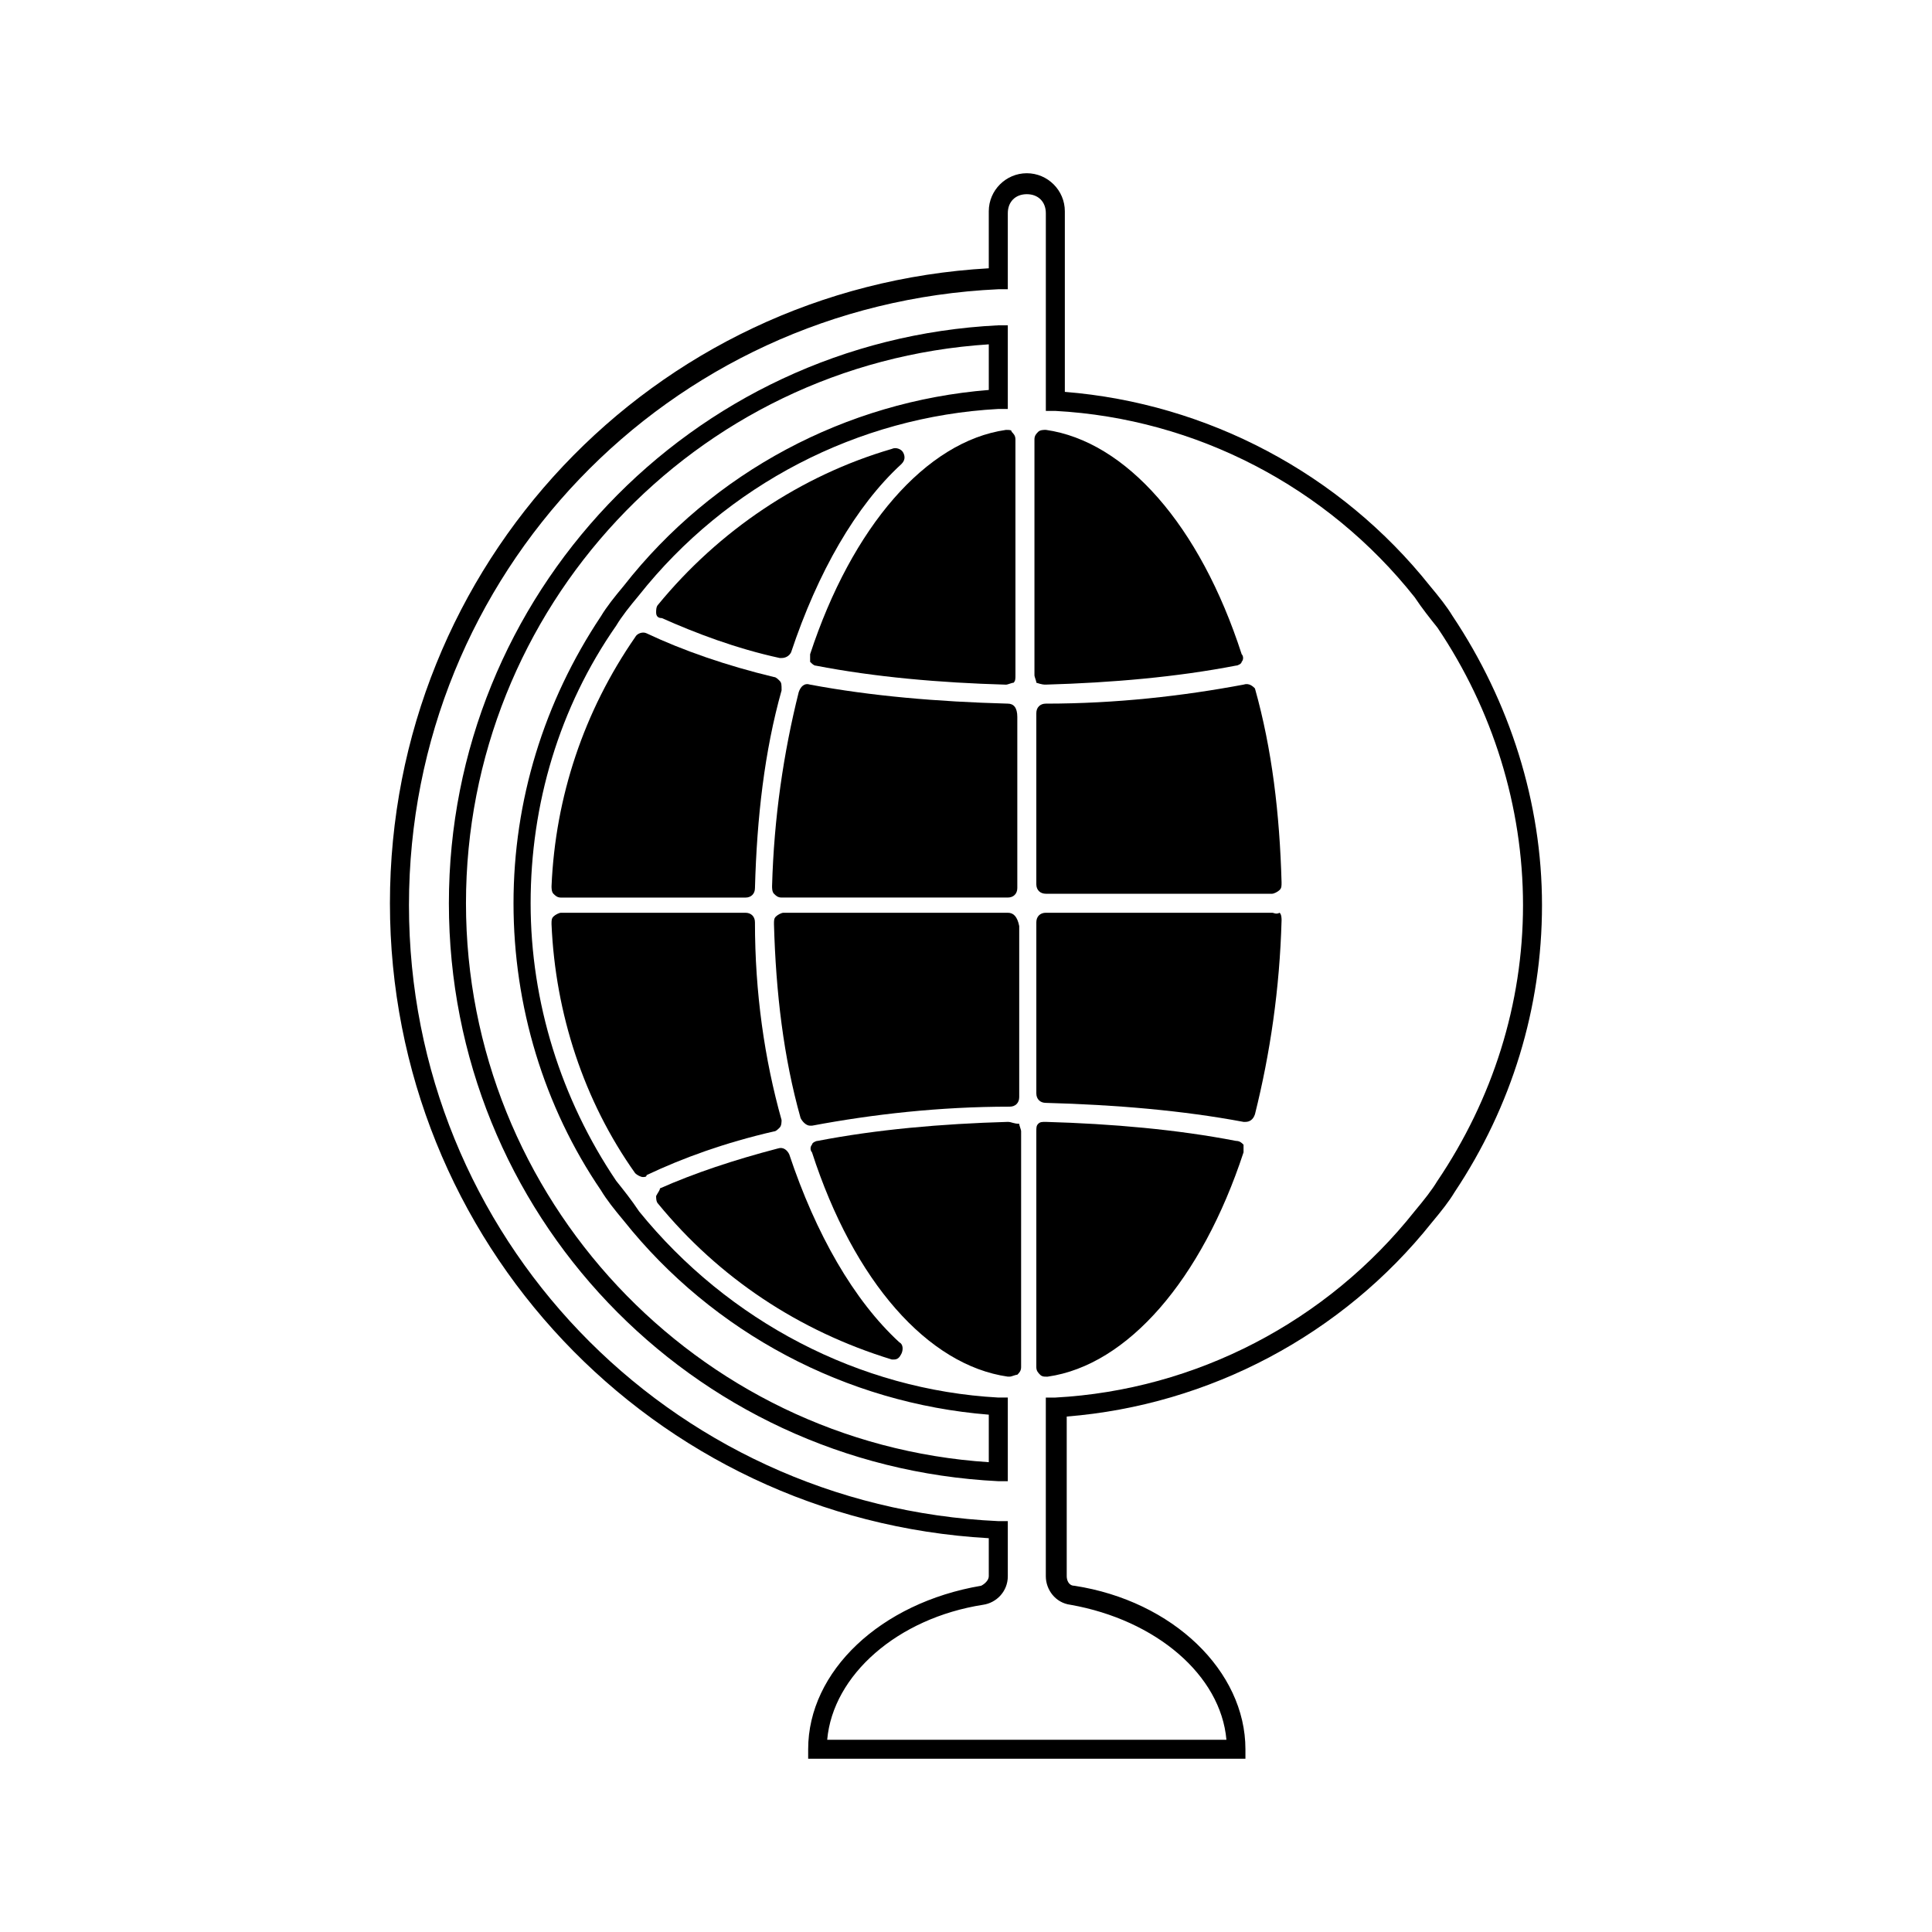 <?xml version="1.0" encoding="UTF-8"?>
<!-- The Best Svg Icon site in the world: iconSvg.co, Visit us! https://iconsvg.co -->
<svg fill="#000000" width="800px" height="800px" version="1.1" viewBox="144 144 512 512" xmlns="http://www.w3.org/2000/svg">
 <g>
  <path d="m528.97 307.3c-1.512-2.519-3.527-5.039-6.047-8.062-23.68-29.727-58.945-48.367-96.73-51.387v-47.863c0-5.543-4.535-10.078-10.078-10.078-5.543 0-10.078 4.535-10.078 10.078v15.113c-89.176 5.039-158.7 78.594-158.7 168.27 0 89.68 69.527 163.23 158.7 168.27v10.078c0 1.008-1.008 2.016-2.016 2.519-26.703 4.535-45.848 22.672-45.848 43.328v2.519h115.88v-2.519c0-20.656-19.145-39.297-45.344-43.328-1.512 0-2.016-1.512-2.016-2.519v-42.32c37.785-3.023 73.051-21.664 96.73-51.387 2.519-3.023 4.535-5.543 6.047-8.062 15.113-22.672 23.176-48.871 23.176-76.074 0.008-27.207-8.555-53.91-23.672-76.582zm-4.031 149.63c-1.512 2.519-3.527 5.039-6.047 8.062-23.176 29.223-57.938 47.359-95.219 49.375h-2.519v47.359c0 3.527 2.519 7.055 6.551 7.559 22.672 4.031 39.801 18.641 41.312 35.77l-105.8-0.004c1.512-17.129 18.641-32.242 41.312-35.77 3.527-0.504 6.551-3.527 6.551-7.559v-14.609h-2.519c-87.664-4.031-156.18-75.57-156.18-163.23 0-87.664 68.52-159.2 156.18-163.23h2.519v-20.152c0-3.023 2.016-5.039 5.039-5.039 3.023 0 5.039 2.016 5.039 5.039v52.395h2.519c37.281 2.016 72.043 20.152 95.219 49.375 2.016 3.023 4.031 5.543 6.047 8.062 14.609 21.664 22.672 47.359 22.672 73.555-0.004 26.195-8.062 51.387-22.676 73.051z"/>
  <path d="m481.11 385.89h-59.953c-1.512 0-2.519 1.008-2.519 2.519v45.344c0 1.512 1.008 2.519 2.519 2.519 18.641 0.504 36.273 2.016 52.395 5.039h0.504c1.008 0 2.016-0.504 2.519-2.016 4.031-16.121 6.551-33.25 7.055-51.387 0-0.504 0-1.512-0.504-2.016-1.008 0.5-1.512-0.004-2.016-0.004z"/>
  <path d="m411.08 385.89h-59.449c-0.504 0-1.512 0.504-2.016 1.008-0.504 0.504-0.504 1.008-0.504 2.016 0.504 18.137 2.519 35.266 7.055 51.387 0.504 1.008 1.512 2.016 2.519 2.016h0.504c16.121-3.023 33.754-5.039 52.395-5.039 1.512 0 2.519-1.008 2.519-2.519v-45.344c-0.504-2.516-1.512-3.523-3.023-3.523z"/>
  <path d="m411.08 330.47c-18.641-0.504-36.273-2.016-52.395-5.039-1.512-0.504-2.519 0.504-3.023 2.016-4.031 16.121-6.551 33.25-7.055 51.387 0 0.504 0 1.512 0.504 2.016 0.504 0.504 1.008 1.008 2.016 1.008h59.953c1.512 0 2.519-1.008 2.519-2.519v-45.344c0-2.516-1.008-3.523-2.519-3.523z"/>
  <path d="m410.58 257.93c-21.16 3.023-40.809 25.695-51.891 59.449v2.016c0.504 0.504 1.008 1.008 1.512 1.008 15.617 3.023 32.746 4.535 50.383 5.039 0.504 0 1.512-0.504 2.016-0.504 0.504-0.504 0.504-1.008 0.504-2.016l-0.004-62.477c0-1.008-0.504-1.512-1.008-2.016 0-0.5-0.504-0.5-1.512-0.5z"/>
  <path d="m411.08 441.31c-17.633 0.504-34.762 2.016-50.383 5.039-0.504 0-1.512 0.504-1.512 1.008-0.504 0.504-0.504 1.512 0 2.016 11.082 34.258 30.73 56.426 51.891 59.449h0.504c0.504 0 1.512-0.504 2.016-0.504 0.504-0.504 1.008-1.008 1.008-2.016l0.004-62.477c0-0.504-0.504-1.512-0.504-2.016-1.512 0.004-2.016-0.5-3.023-0.5z"/>
  <path d="m473.55 325.43c-16.121 3.023-33.754 5.039-52.395 5.039-1.512 0-2.519 1.008-2.519 2.519v45.344c0 1.512 1.008 2.519 2.519 2.519h59.953c0.504 0 1.512-0.504 2.016-1.008s0.504-1.008 0.504-2.016c-0.504-18.137-2.519-35.266-7.055-51.387-0.504-0.508-1.512-1.516-3.023-1.012z"/>
  <path d="m421.16 325.43c17.633-0.504 34.762-2.016 50.383-5.039 0.504 0 1.512-0.504 1.512-1.008 0.504-0.504 0.504-1.512 0-2.016-11.082-34.258-30.73-56.426-51.891-59.449-0.504 0-1.512 0-2.016 0.504-0.504 0.504-1.008 1.008-1.008 2.016v62.473c0 0.504 0.504 1.512 0.504 2.016 1.508 0.504 2.012 0.504 2.516 0.504z"/>
  <path d="m353.65 316.87c7.055-21.16 17.129-38.793 29.223-49.879 1.008-1.008 1.008-2.016 0.504-3.023s-2.016-1.512-3.023-1.008c-24.184 7.055-45.848 21.664-61.969 41.312-0.504 0.504-0.504 1.512-0.504 2.016 0 1.008 0.504 1.512 1.512 1.512 9.07 4.031 19.648 8.062 31.234 10.578h0.504c1.008 0.004 2.016-0.5 2.519-1.508z"/>
  <path d="m350.62 324.43c-0.504-0.504-1.008-1.008-1.512-1.008-12.594-3.023-24.184-7.055-33.754-11.586-1.008-0.504-2.519 0-3.023 1.008-13.602 19.648-21.16 42.32-22.168 66 0 0.504 0 1.512 0.504 2.016 0.504 0.504 1.008 1.008 2.016 1.008h48.871c1.512 0 2.519-1.008 2.519-2.519 0.504-18.641 2.519-36.273 7.055-52.395-0.004-1.516-0.004-2.019-0.508-2.523z"/>
  <path d="m344.07 388.41c0-1.512-1.008-2.519-2.519-2.519h-48.871c-0.504 0-1.512 0.504-2.016 1.008-0.504 0.504-0.504 1.008-0.504 2.016 1.008 23.68 8.566 46.855 22.168 66 0.504 0.504 1.512 1.008 2.016 1.008s1.008 0 1.008-0.504c9.574-4.535 20.656-8.566 33.754-11.586 0.504 0 1.008-0.504 1.512-1.008 0.504-0.504 0.504-1.512 0.504-2.016-4.531-16.125-7.051-33.758-7.051-52.398z"/>
  <path d="m317.88 460.96c0 0.504 0 1.512 0.504 2.016 16.121 19.648 37.281 33.754 61.969 41.312h0.504c1.008 0 1.512-0.504 2.016-1.512 0.504-1.008 0.504-2.519-0.504-3.023-12.09-11.082-22.168-28.719-29.223-49.879-0.504-1.008-1.512-2.016-3.023-1.512-11.586 3.023-22.168 6.551-31.234 10.578 0 0.508-0.504 1.012-1.008 2.019z"/>
  <path d="m471.54 446.35c-15.617-3.023-32.746-4.535-50.383-5.039-1.008 0-1.512 0-2.016 0.504s-0.504 1.008-0.504 2.016v62.473c0 1.008 0.504 1.512 1.008 2.016 0.504 0.504 1.008 0.504 1.512 0.504h0.504c21.16-3.023 40.809-25.695 51.891-59.449v-2.016c-0.5-0.504-1.004-1.008-2.012-1.008z"/>
  <path d="m313.34 464.99c-2.016-3.023-4.031-5.543-6.047-8.062-14.609-21.664-22.672-47.359-22.672-73.555 0-26.199 7.559-51.891 22.672-73.555 1.512-2.519 3.527-5.039 6.047-8.062 23.176-29.223 57.938-47.359 95.219-49.375h2.519v-22.168h-2.519c-81.617 4.031-145.6 71.539-145.6 153.16 0 82.121 63.984 149.13 145.6 153.16h2.519v-22.168h-2.519c-36.777-2.008-71.539-20.145-95.219-49.367zm92.699 66.504c-77.586-5.039-138.55-70.031-138.55-148.12s60.457-143.08 138.55-148.12v12.09c-37.785 3.027-73.051 21.668-96.73 51.898-2.519 3.023-4.535 5.543-6.047 8.062-15.113 22.672-23.176 48.871-23.176 76.074 0 27.207 8.062 53.906 23.176 76.074 1.512 2.519 3.527 5.039 6.047 8.062 23.68 29.727 58.945 48.367 96.73 51.387z"/>
 </g>
</svg>